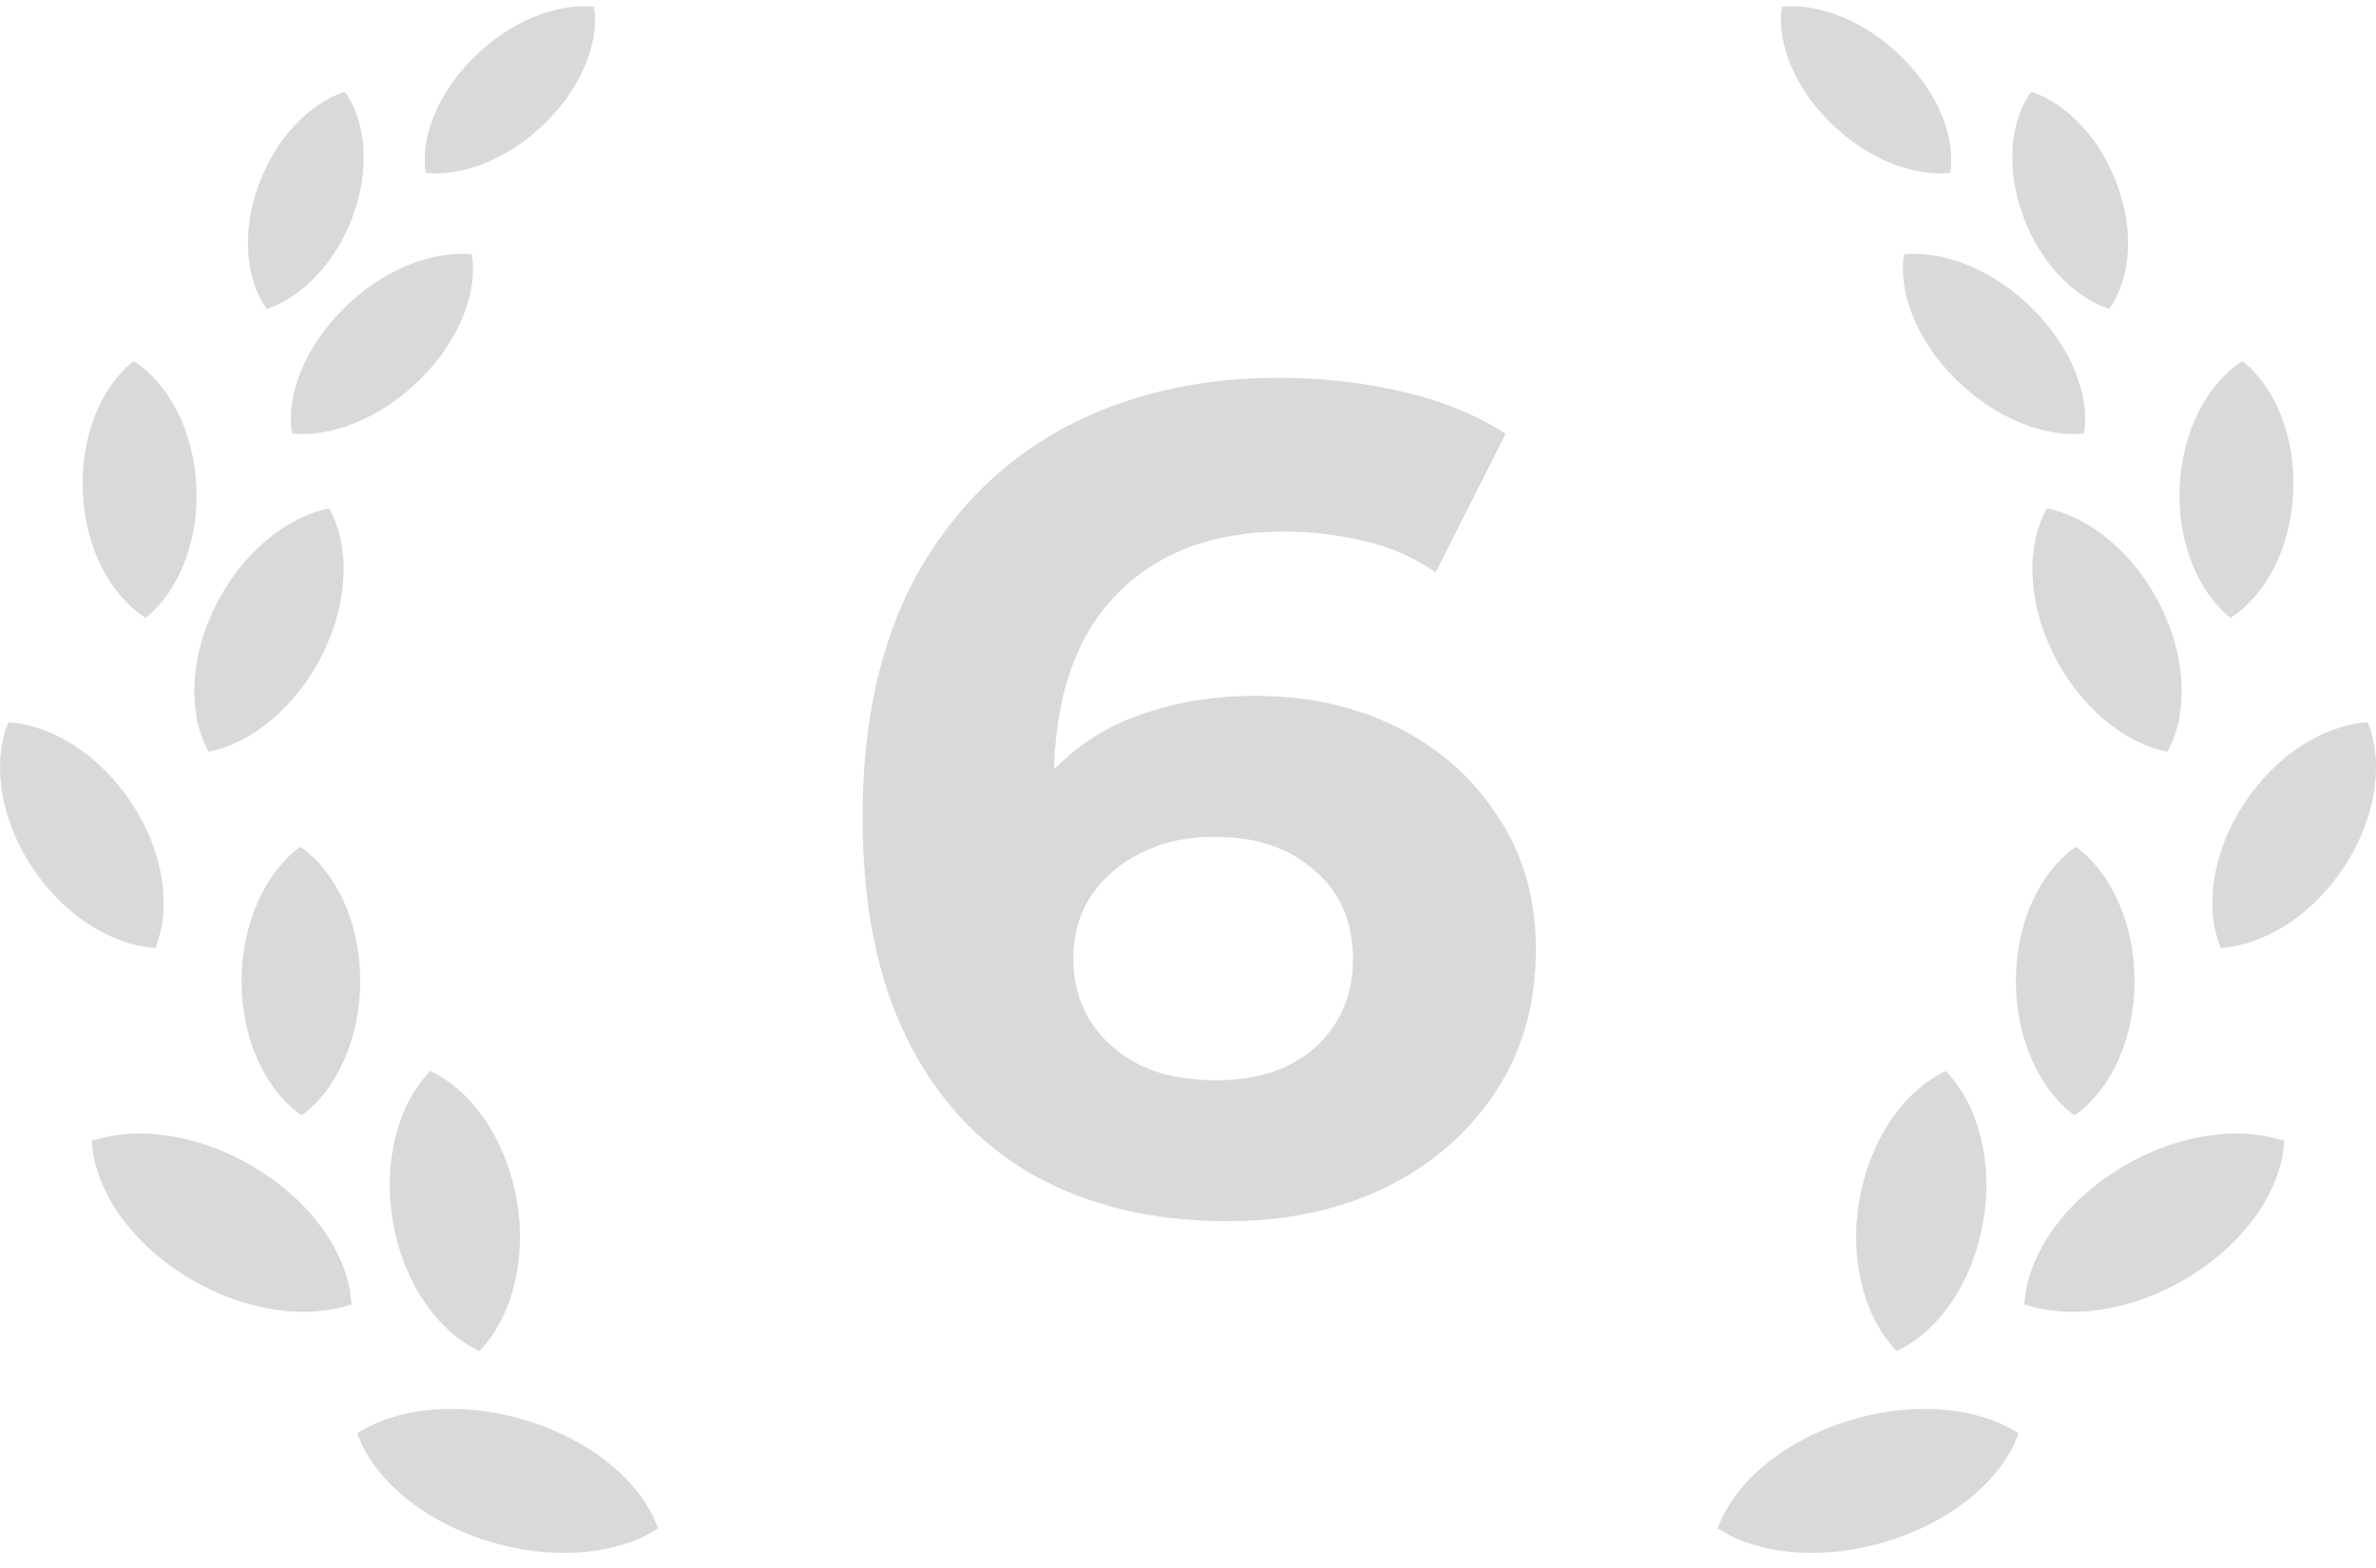 <svg width="50" height="33" viewBox="0 0 50 33" fill="none" xmlns="http://www.w3.org/2000/svg">
<path d="M11.133 29.913C9.755 29.475 8.378 29.608 7.518 30.166C7.844 31.099 8.856 31.986 10.233 32.422C11.61 32.858 12.988 32.727 13.848 32.168C13.522 31.236 12.51 30.347 11.133 29.913Z" fill="#D9D9D9"/>
<path d="M10.088 28.435C10.764 27.738 11.096 26.529 10.872 25.246C10.647 23.964 9.925 22.95 9.055 22.54C8.38 23.236 8.046 24.445 8.271 25.728C8.495 27.01 9.219 28.026 10.088 28.435Z" fill="#D9D9D9"/>
<path d="M5.449 24.626C4.26 23.878 2.91 23.678 1.932 24.013C1.978 24.992 2.69 26.09 3.879 26.839C5.068 27.587 6.417 27.786 7.396 27.451C7.349 26.471 6.637 25.375 5.449 24.626Z" fill="#D9D9D9"/>
<path d="M6.318 17.821C5.579 18.365 5.077 19.443 5.084 20.673C5.09 21.904 5.603 22.961 6.348 23.475C7.087 22.93 7.588 21.853 7.581 20.622C7.574 19.392 7.062 18.335 6.318 17.821Z" fill="#D9D9D9"/>
<path d="M4.393 15.823C5.302 15.638 6.24 14.873 6.791 13.758C7.344 12.643 7.361 11.474 6.927 10.699C6.017 10.884 5.079 11.648 4.528 12.765C3.976 13.879 3.957 15.048 4.393 15.823Z" fill="#D9D9D9"/>
<path d="M3.065 13.004C3.75 12.456 4.187 11.409 4.131 10.232C4.077 9.055 3.544 8.064 2.81 7.598C2.125 8.145 1.687 9.192 1.743 10.37C1.797 11.546 2.331 12.538 3.065 13.004Z" fill="#D9D9D9"/>
<path d="M9.93 5.351C9.092 5.268 8.047 5.681 7.223 6.503C6.398 7.325 6.015 8.336 6.144 9.125C6.982 9.209 8.027 8.796 8.851 7.974C9.675 7.152 10.059 6.142 9.93 5.351Z" fill="#D9D9D9"/>
<path d="M7.435 4.521C7.792 3.525 7.695 2.539 7.256 1.93C6.508 2.177 5.792 2.916 5.435 3.912C5.078 4.906 5.174 5.893 5.615 6.503C6.362 6.254 7.078 5.517 7.435 4.521Z" fill="#D9D9D9"/>
<path d="M11.483 2.58C12.254 1.818 12.616 0.879 12.499 0.142C11.72 0.062 10.746 0.442 9.974 1.205C9.204 1.966 8.843 2.906 8.959 3.641C9.739 3.722 10.712 3.342 11.483 2.58Z" fill="#D9D9D9"/>
<path d="M2.783 16.922C2.109 15.887 1.095 15.258 0.175 15.202C-0.165 16.035 -0.012 17.197 0.661 18.23C1.335 19.264 2.349 19.893 3.27 19.95C3.609 19.115 3.456 17.954 2.783 16.922Z" fill="#D9D9D9"/>
<path d="M25.825 25.701C24.256 25.701 22.891 25.374 21.73 24.721C20.586 24.067 19.704 23.111 19.083 21.852C18.462 20.594 18.151 19.041 18.151 17.194C18.151 15.216 18.519 13.541 19.254 12.168C20.006 10.796 21.036 9.749 22.343 9.03C23.667 8.311 25.187 7.952 26.903 7.952C27.819 7.952 28.693 8.05 29.526 8.246C30.36 8.442 31.079 8.736 31.684 9.128L30.213 12.046C29.739 11.719 29.232 11.498 28.693 11.384C28.154 11.253 27.59 11.188 27.001 11.188C25.514 11.188 24.337 11.637 23.471 12.536C22.605 13.435 22.172 14.767 22.172 16.532C22.172 16.826 22.172 17.153 22.172 17.513C22.188 17.872 22.237 18.232 22.319 18.592L21.215 17.562C21.526 16.924 21.927 16.393 22.417 15.968C22.907 15.527 23.487 15.2 24.157 14.988C24.844 14.759 25.596 14.645 26.413 14.645C27.524 14.645 28.521 14.865 29.404 15.306C30.286 15.748 30.989 16.369 31.512 17.17C32.051 17.971 32.321 18.91 32.321 19.989C32.321 21.149 32.027 22.163 31.439 23.029C30.867 23.879 30.09 24.541 29.11 25.015C28.145 25.472 27.05 25.701 25.825 25.701ZM25.604 22.735C26.16 22.735 26.65 22.637 27.075 22.441C27.516 22.228 27.859 21.926 28.105 21.534C28.35 21.141 28.472 20.692 28.472 20.185C28.472 19.401 28.203 18.779 27.663 18.322C27.14 17.848 26.437 17.611 25.555 17.611C24.966 17.611 24.452 17.725 24.01 17.954C23.569 18.167 23.218 18.469 22.956 18.861C22.711 19.237 22.588 19.678 22.588 20.185C22.588 20.675 22.711 21.117 22.956 21.509C23.201 21.885 23.544 22.187 23.986 22.416C24.427 22.628 24.966 22.735 25.604 22.735Z" fill="#D9D9D9"/>
<path d="M38.864 29.913C37.487 30.347 36.475 31.236 36.148 32.168C37.009 32.727 38.387 32.858 39.764 32.422C41.142 31.986 42.153 31.099 42.479 30.166C41.618 29.608 40.242 29.475 38.864 29.913Z" fill="#D9D9D9"/>
<path d="M39.13 25.246C38.906 26.529 39.238 27.738 39.914 28.435C40.784 28.026 41.507 27.01 41.731 25.728C41.956 24.445 41.621 23.236 40.946 22.54C40.077 22.95 39.355 23.964 39.13 25.246Z" fill="#D9D9D9"/>
<path d="M44.552 24.626C43.363 25.375 42.65 26.471 42.603 27.451C43.583 27.786 44.933 27.587 46.121 26.839C47.31 26.09 48.023 24.992 48.069 24.013C47.09 23.678 45.74 23.878 44.552 24.626Z" fill="#D9D9D9"/>
<path d="M43.686 17.821C42.941 18.335 42.428 19.392 42.422 20.622C42.415 21.853 42.917 22.93 43.654 23.475C44.399 22.961 44.912 21.904 44.919 20.673C44.926 19.443 44.424 18.365 43.686 17.821Z" fill="#D9D9D9"/>
<path d="M43.075 10.699C42.639 11.474 42.657 12.643 43.209 13.758C43.76 14.873 44.699 15.638 45.608 15.823C46.043 15.048 46.024 13.879 45.473 12.765C44.922 11.648 43.984 10.884 43.075 10.699Z" fill="#D9D9D9"/>
<path d="M46.937 13.004C47.671 12.538 48.204 11.546 48.258 10.37C48.314 9.192 47.877 8.145 47.191 7.598C46.458 8.064 45.925 9.055 45.87 10.232C45.814 11.409 46.252 12.456 46.937 13.004Z" fill="#D9D9D9"/>
<path d="M43.855 9.125C43.985 8.336 43.6 7.325 42.777 6.503C41.952 5.681 40.908 5.268 40.069 5.351C39.941 6.142 40.324 7.152 41.149 7.974C41.973 8.796 43.017 9.209 43.855 9.125Z" fill="#D9D9D9"/>
<path d="M44.384 6.503C44.824 5.893 44.922 4.906 44.563 3.912C44.206 2.916 43.492 2.177 42.743 1.93C42.303 2.539 42.207 3.526 42.564 4.521C42.922 5.517 43.636 6.254 44.384 6.503Z" fill="#D9D9D9"/>
<path d="M41.04 3.641C41.157 2.906 40.795 1.966 40.024 1.205C39.253 0.442 38.28 0.062 37.5 0.142C37.382 0.879 37.745 1.818 38.516 2.58C39.286 3.342 40.259 3.722 41.04 3.641Z" fill="#D9D9D9"/>
<path d="M49.826 15.201C48.905 15.258 47.892 15.887 47.218 16.922C46.544 17.954 46.392 19.115 46.731 19.949C47.651 19.893 48.666 19.263 49.339 18.23C50.012 17.197 50.165 16.035 49.826 15.201Z" fill="#D9D9D9"/>
</svg>

